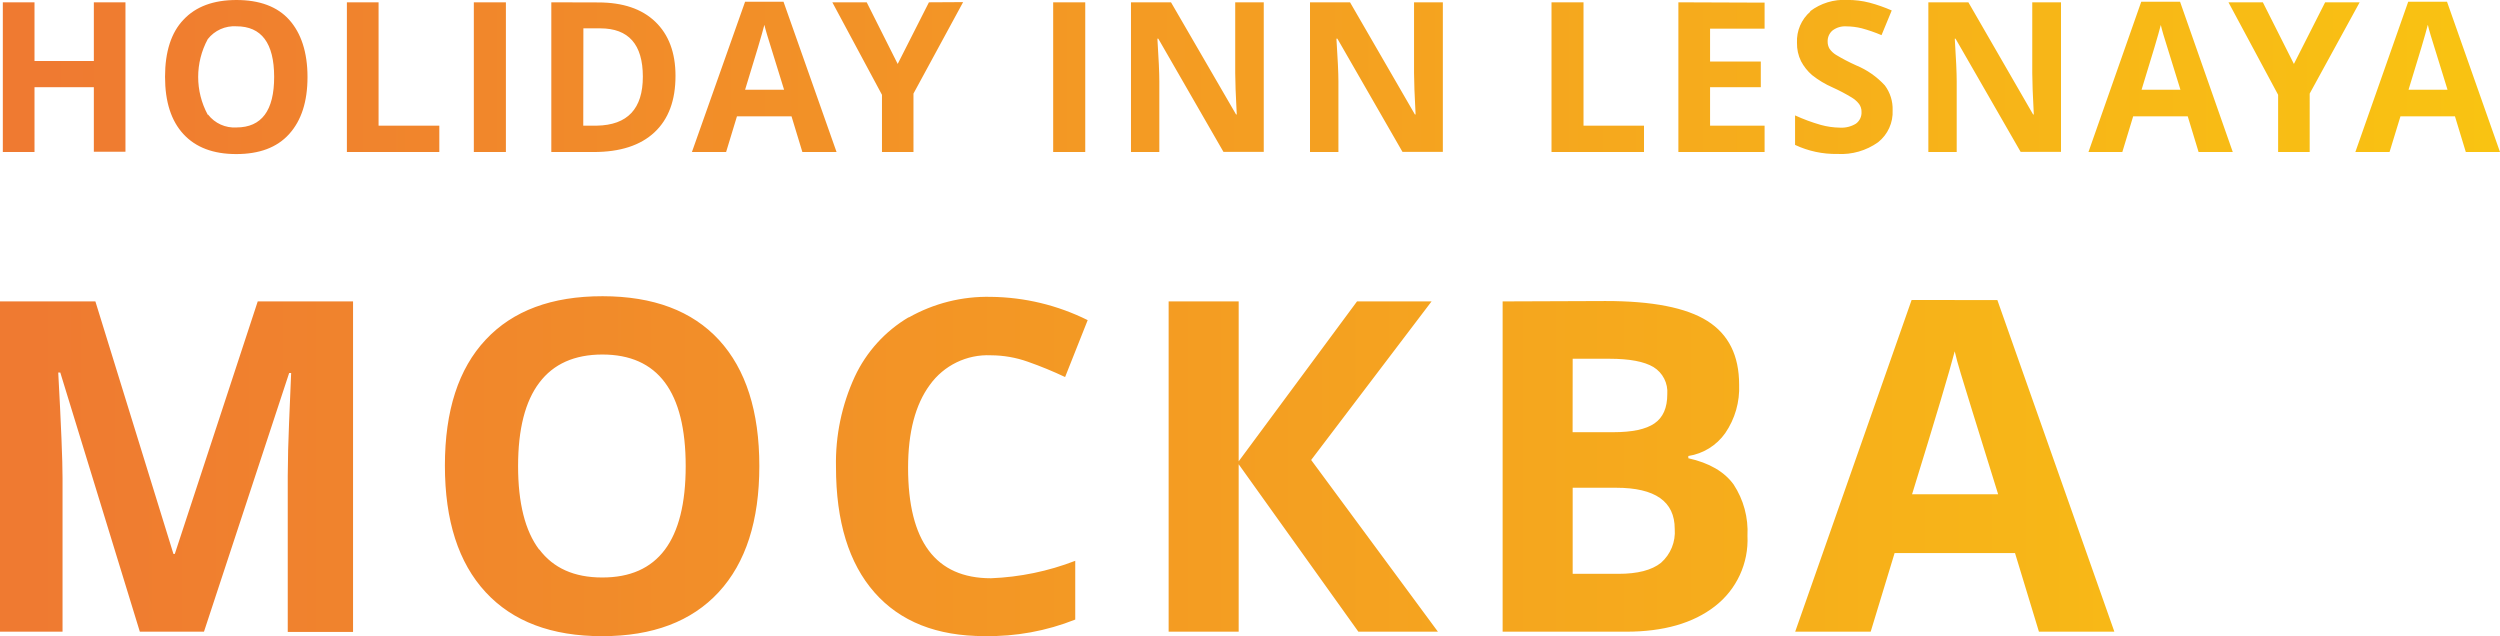 <?xml version="1.0" encoding="UTF-8"?> <svg xmlns="http://www.w3.org/2000/svg" xmlns:xlink="http://www.w3.org/1999/xlink" id="Слой_1" data-name="Слой 1" viewBox="0 0 389.75 99.18"> <defs> <style>.cls-1{fill:none;}.cls-2{clip-path:url(#clip-path);}.cls-3{fill:url(#Безымянный_градиент_2);}.cls-4{clip-path:url(#clip-path-2);}.cls-5{fill:url(#Безымянный_градиент_2-2);}</style> <clipPath id="clip-path" transform="translate(-5.13 -334.41)"> <path class="cls-1" d="M19.76,334.77v9.15H10.51v-9.15H5.57v23.34h4.94V348h9.25v10.07h4.93V334.77Zm39.45,0v23.34H73.62V354H64.15V334.77ZM79,358.11h5V334.77H79Zm17.08-19.28h2.63q6.63,0,6.64,7.52T98.18,354H96.06Zm-5-4.06v23.34h6.61q6.18,0,9.47-3.07t3.28-8.82c0-3.61-1.06-6.42-3.16-8.43s-5.07-3-8.88-3Zm58.87,0-4.87,9.61-4.83-9.61h-5.36l7.74,14.42v8.92h4.91V349l7.74-14.26Zm19.37,23.34h5V334.77h-5Zm28.38-23.34v11.05c0,1.25.08,3.4.24,6.43h-.11l-10.14-17.48h-6.24v23.34h4.42v-11c0-1.33-.1-3.56-.3-6.67h.14l10.16,17.65h6.28V334.77Zm27.88,0v11.05c0,1.25.08,3.4.24,6.43h-.11L215.6,334.77h-6.24v23.34h4.43v-11c0-1.33-.11-3.56-.31-6.67h.15l10.15,17.65h6.29V334.77Zm21.43,0v23.34h14.42V354H252V334.77Zm19.78,0v23.34h13.44V354h-8.5v-6h7.91V344h-7.91v-5.12h8.5v-4.06Zm55.17,0v11.05c0,1.25.08,3.4.24,6.43h-.11L312,334.77h-6.24v23.34h4.42v-11c0-1.33-.1-3.56-.3-6.67H310l10.15,17.65h6.29V334.77Zm45.66,0-4.87,9.61-4.84-9.61h-5.36l7.74,14.42v8.92h4.92V349L373,334.77ZM124.3,338.3c.09.38.23.91.43,1.57s1.07,3.5,2.64,8.53h-6.08q2.49-8.06,3-10.1m-3-3.62L113,358.11h5.33l1.69-5.56h8.51l1.69,5.56h5.33l-8.27-23.43ZM342,338.3c.08.38.23.91.42,1.57s1.08,3.5,2.64,8.53H339q2.49-8.06,3-10.1m-3.05-3.62-8.23,23.43H336l1.69-5.56h8.51l1.69,5.56h5.33L345,334.68Zm44.69,3.62c.08.38.22.91.42,1.57s1.08,3.5,2.64,8.53h-6.08q2.49-8.06,3-10.1m-3.05-3.62-8.24,23.43h5.33l1.7-5.56h8.5l1.69,5.56h5.33l-8.26-23.43Zm-93.2,1.53a6.06,6.06,0,0,0-2.09,4.87,6.19,6.19,0,0,0,.63,2.87,7.43,7.43,0,0,0,1.71,2.16,14.45,14.45,0,0,0,3.21,1.93,27.68,27.68,0,0,1,3,1.58,4.25,4.25,0,0,1,1.13,1,2,2,0,0,1,.38,1.22,2.13,2.13,0,0,1-.87,1.85,4.28,4.28,0,0,1-2.49.62,11.72,11.72,0,0,1-3-.43,28,28,0,0,1-4-1.48V357a14.84,14.84,0,0,0,6.61,1.41,9.92,9.92,0,0,0,6.33-1.82,6,6,0,0,0,2.27-5,6.13,6.13,0,0,0-1.21-3.86,12.54,12.54,0,0,0-4.48-3.13,28.75,28.75,0,0,1-3.14-1.64,3.36,3.36,0,0,1-1-.94,2.11,2.11,0,0,1-.3-1.14,2.17,2.17,0,0,1,.75-1.71,3.22,3.22,0,0,1,2.16-.65,10.11,10.11,0,0,1,2.4.3,23.62,23.62,0,0,1,3.09,1.07l1.59-3.85a24.23,24.23,0,0,0-3.45-1.21,13.58,13.58,0,0,0-3.47-.43,8.75,8.75,0,0,0-5.81,1.77M37.52,352.3a12.37,12.37,0,0,1,0-11.79,5.25,5.25,0,0,1,4.46-2q5.88,0,5.89,7.88T42,354.28a5.19,5.19,0,0,1-4.43-2M42,334.41q-5.39,0-8.26,3.07c-1.92,2-2.88,5-2.88,8.9s.95,6.86,2.87,8.94,4.66,3.11,8.23,3.11,6.33-1,8.24-3.11,2.87-5.05,2.87-8.91-1-6.84-2.85-8.91S45.57,334.41,42,334.41Z"></path> </clipPath> <linearGradient id="Безымянный_градиент_2" x1="1.01" y1="769.68" x2="2.01" y2="769.68" gradientTransform="matrix(598.5, 0, 0, -598.5, -596.82, 460664.37)" gradientUnits="userSpaceOnUse"> <stop offset="0" stop-color="#ef7a31"></stop> <stop offset="1" stop-color="#ffed00"></stop> </linearGradient> <clipPath id="clip-path-2" transform="translate(-5.13 -334.41)"> <path class="cls-1" d="M45.31,381.4,32.38,420.77h-.21L20,381.4H5.13v51.49h9.75V408.94q0-4.12-.67-16.45h.32l12.4,40.4h10l13.28-40.33h.31q-.42,9.72-.47,12c0,1.5-.06,2.83-.06,4v24.37H60.17V381.4Zm171.38,0-18.45,24.93V381.4H187.32v51.49h10.92v-26.1l18.66,26.1h12.4l-19.76-26.77,18.77-24.72Zm33.62,29.05h6.76q9.15,0,9.15,6.41a6.38,6.38,0,0,1-2.14,5.29q-2.16,1.73-6.66,1.72h-7.11Zm0-20.11h5.74q4.68,0,6.85,1.29a4.55,4.55,0,0,1,2.16,4.24c0,2.12-.66,3.63-2,4.55s-3.47,1.37-6.43,1.37h-6.33Zm-10.92-8.94v51.49h19.26q8.73,0,13.82-3.95a13.09,13.09,0,0,0,5.09-11,13.29,13.29,0,0,0-2.16-8q-2.17-3-7.06-4.09v-.35a8.65,8.65,0,0,0,5.75-3.56,12.43,12.43,0,0,0,2.17-7.57q0-6.8-4.95-9.92t-15.9-3.11Zm70.48,7.78c.19.85.5,2,.94,3.45s2.37,7.74,5.83,18.84H303.22q5.49-17.78,6.65-22.29m-6.72-8L285,432.89h11.77l3.73-12.26h18.77L323,432.89h11.76l-18.24-51.7Zm-156.36,2.69a21.18,21.18,0,0,0-8.4,9.26,32,32,0,0,0-2.93,14.07q0,12.75,6,19.57t17.18,6.81A36.53,36.53,0,0,0,172.76,431v-9.16a40.83,40.83,0,0,1-13.14,2.72q-12.92,0-12.92-17.23c0-5.51,1.12-9.82,3.38-12.9a11.1,11.1,0,0,1,9.54-4.63,17.35,17.35,0,0,1,5.74,1,59.92,59.92,0,0,1,5.82,2.39l3.52-8.87a34.66,34.66,0,0,0-15.08-3.63,24.82,24.82,0,0,0-12.83,3.22M89.17,420.07q-3.27-4.36-3.27-13t3.31-13q3.3-4.38,9.82-4.39,13,0,13,17.4T99,424.44q-6.51,0-9.79-4.37m-8.36-32.7q-6.36,6.78-6.36,19.63t6.34,19.72q6.34,6.87,18.17,6.87t18.18-6.87q6.33-6.86,6.33-19.65t-6.28-19.65q-6.28-6.82-18.16-6.83t-18.22,6.78"></path> </clipPath> <linearGradient id="Безымянный_градиент_2-2" x1="1.01" y1="769.57" x2="2.01" y2="769.57" gradientTransform="matrix(598.5, 0, 0, -598.5, -598.95, 460658.7)" xlink:href="#Безымянный_градиент_2"></linearGradient> </defs> <title>hotel</title> <g class="cls-2"> <rect class="cls-3" x="0.44" width="389.31" height="24.02"></rect> </g> <g class="cls-4"> <rect class="cls-5" y="46.18" width="329.61" height="53"></rect> </g> </svg> 